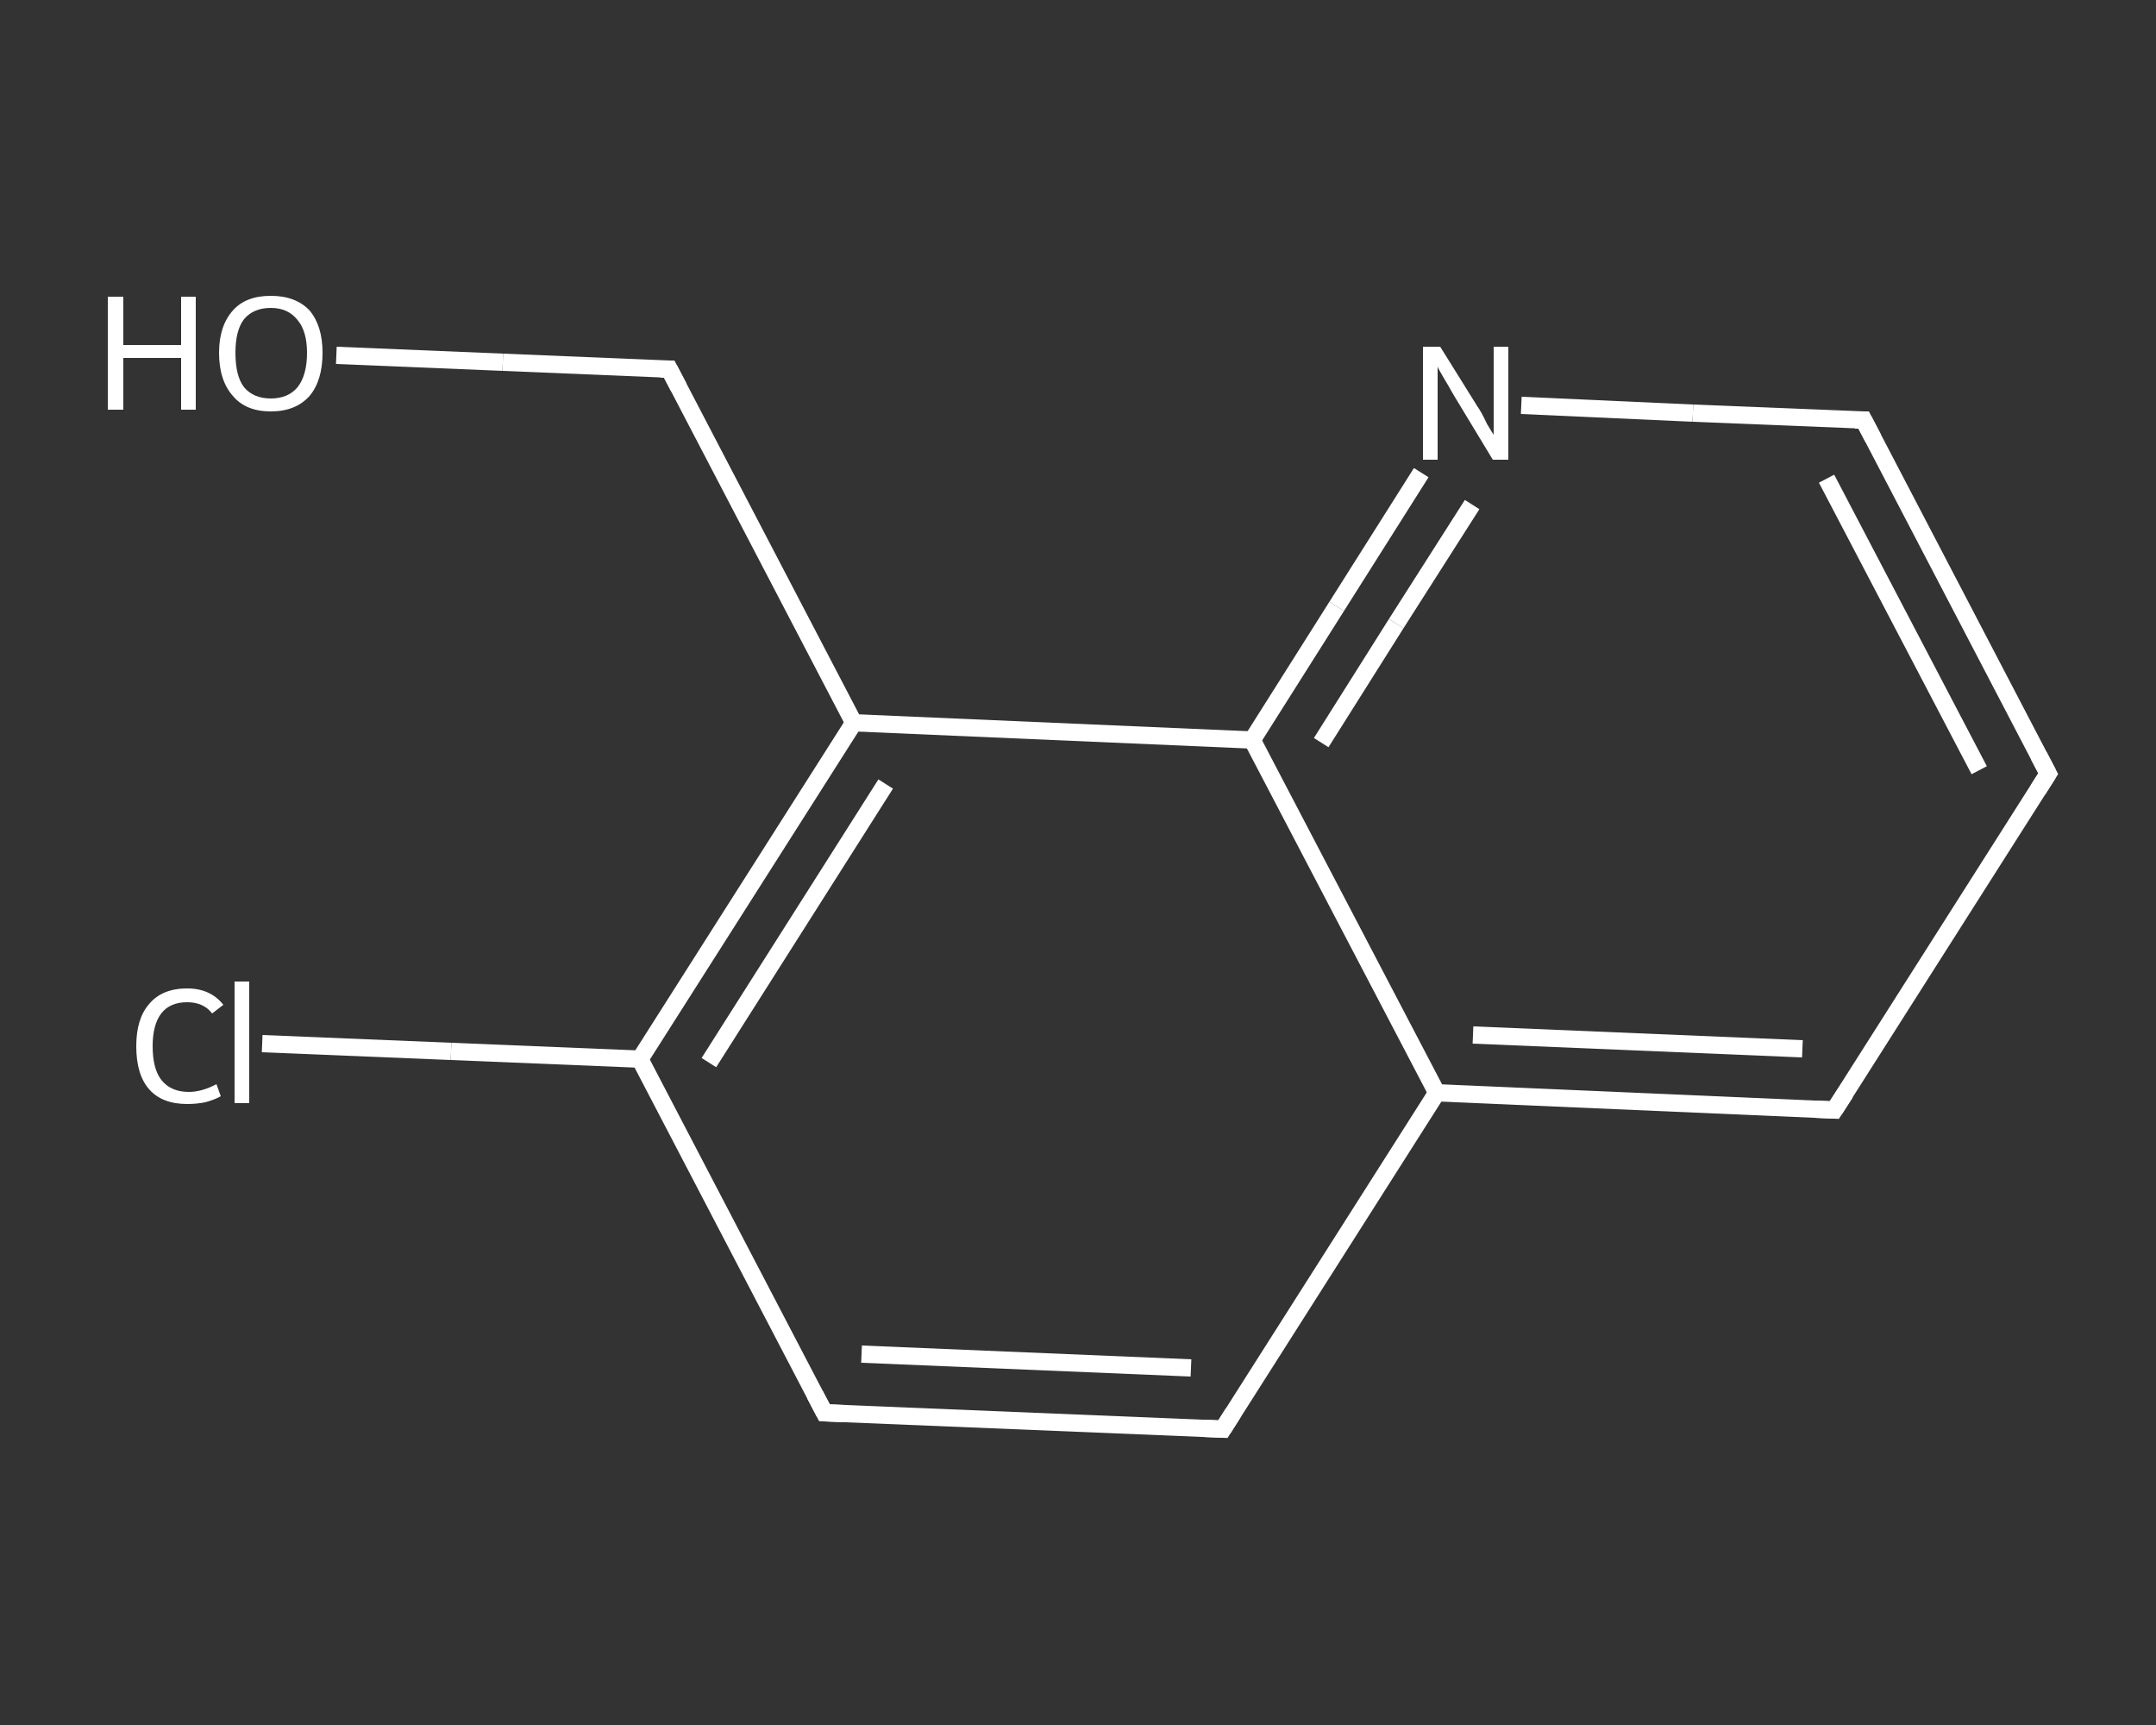 <?xml version='1.0' encoding='iso-8859-1'?>
<svg version='1.1' baseProfile='full'
              xmlns='http://www.w3.org/2000/svg'
                      xmlns:rdkit='http://www.rdkit.org/xml'
                      xmlns:xlink='http://www.w3.org/1999/xlink'
                  xml:space='preserve'
width='250px' height='200px' viewBox='0 0 250 200'>
<rect x="0" y="0" width="250" height="200" fill="#333333" stroke="none"/>
<!-- END OF HEADER -->
<rect style='opacity:1.0;fill:transparent;stroke:none' width='250.0' height='200.0' x='0.0' y='0.0'> </rect>
<path class='bond-0 atom-0 atom-1' d='M 39.0,41.2 L 58.3,42.0' style='fill:none;fill-rule:evenodd;stroke:#FFFFFF;stroke-width:2.0px;stroke-linecap:butt;stroke-linejoin:miter;stroke-opacity:1' />
<path class='bond-0 atom-0 atom-1' d='M 58.3,42.0 L 77.6,42.8' style='fill:none;fill-rule:evenodd;stroke:#FFFFFF;stroke-width:2.0px;stroke-linecap:butt;stroke-linejoin:miter;stroke-opacity:1' />
<path class='bond-1 atom-1 atom-2' d='M 77.6,42.8 L 99.0,83.8' style='fill:none;fill-rule:evenodd;stroke:#FFFFFF;stroke-width:2.0px;stroke-linecap:butt;stroke-linejoin:miter;stroke-opacity:1' />
<path class='bond-2 atom-2 atom-3' d='M 99.0,83.8 L 74.2,122.8' style='fill:none;fill-rule:evenodd;stroke:#FFFFFF;stroke-width:2.0px;stroke-linecap:butt;stroke-linejoin:miter;stroke-opacity:1' />
<path class='bond-2 atom-2 atom-3' d='M 102.7,90.9 L 82.2,123.2' style='fill:none;fill-rule:evenodd;stroke:#FFFFFF;stroke-width:2.0px;stroke-linecap:butt;stroke-linejoin:miter;stroke-opacity:1' />
<path class='bond-3 atom-3 atom-4' d='M 74.2,122.8 L 52.3,121.9' style='fill:none;fill-rule:evenodd;stroke:#FFFFFF;stroke-width:2.0px;stroke-linecap:butt;stroke-linejoin:miter;stroke-opacity:1' />
<path class='bond-3 atom-3 atom-4' d='M 52.3,121.9 L 30.4,121.0' style='fill:none;fill-rule:evenodd;stroke:#FFFFFF;stroke-width:2.0px;stroke-linecap:butt;stroke-linejoin:miter;stroke-opacity:1' />
<path class='bond-4 atom-3 atom-5' d='M 74.2,122.8 L 95.6,163.8' style='fill:none;fill-rule:evenodd;stroke:#FFFFFF;stroke-width:2.0px;stroke-linecap:butt;stroke-linejoin:miter;stroke-opacity:1' />
<path class='bond-5 atom-5 atom-6' d='M 95.6,163.8 L 141.8,165.7' style='fill:none;fill-rule:evenodd;stroke:#FFFFFF;stroke-width:2.0px;stroke-linecap:butt;stroke-linejoin:miter;stroke-opacity:1' />
<path class='bond-5 atom-5 atom-6' d='M 99.9,157.0 L 138.1,158.6' style='fill:none;fill-rule:evenodd;stroke:#FFFFFF;stroke-width:2.0px;stroke-linecap:butt;stroke-linejoin:miter;stroke-opacity:1' />
<path class='bond-6 atom-6 atom-7' d='M 141.8,165.7 L 166.6,126.7' style='fill:none;fill-rule:evenodd;stroke:#FFFFFF;stroke-width:2.0px;stroke-linecap:butt;stroke-linejoin:miter;stroke-opacity:1' />
<path class='bond-7 atom-7 atom-8' d='M 166.6,126.7 L 212.7,128.7' style='fill:none;fill-rule:evenodd;stroke:#FFFFFF;stroke-width:2.0px;stroke-linecap:butt;stroke-linejoin:miter;stroke-opacity:1' />
<path class='bond-7 atom-7 atom-8' d='M 170.8,120.0 L 209.0,121.6' style='fill:none;fill-rule:evenodd;stroke:#FFFFFF;stroke-width:2.0px;stroke-linecap:butt;stroke-linejoin:miter;stroke-opacity:1' />
<path class='bond-8 atom-8 atom-9' d='M 212.7,128.7 L 237.5,89.7' style='fill:none;fill-rule:evenodd;stroke:#FFFFFF;stroke-width:2.0px;stroke-linecap:butt;stroke-linejoin:miter;stroke-opacity:1' />
<path class='bond-9 atom-9 atom-10' d='M 237.5,89.7 L 216.1,48.7' style='fill:none;fill-rule:evenodd;stroke:#FFFFFF;stroke-width:2.0px;stroke-linecap:butt;stroke-linejoin:miter;stroke-opacity:1' />
<path class='bond-9 atom-9 atom-10' d='M 229.5,89.3 L 211.8,55.5' style='fill:none;fill-rule:evenodd;stroke:#FFFFFF;stroke-width:2.0px;stroke-linecap:butt;stroke-linejoin:miter;stroke-opacity:1' />
<path class='bond-10 atom-10 atom-11' d='M 216.1,48.7 L 196.3,47.9' style='fill:none;fill-rule:evenodd;stroke:#FFFFFF;stroke-width:2.0px;stroke-linecap:butt;stroke-linejoin:miter;stroke-opacity:1' />
<path class='bond-10 atom-10 atom-11' d='M 196.3,47.9 L 176.4,47.0' style='fill:none;fill-rule:evenodd;stroke:#FFFFFF;stroke-width:2.0px;stroke-linecap:butt;stroke-linejoin:miter;stroke-opacity:1' />
<path class='bond-11 atom-11 atom-12' d='M 164.8,54.8 L 155.0,70.3' style='fill:none;fill-rule:evenodd;stroke:#FFFFFF;stroke-width:2.0px;stroke-linecap:butt;stroke-linejoin:miter;stroke-opacity:1' />
<path class='bond-11 atom-11 atom-12' d='M 155.0,70.3 L 145.2,85.8' style='fill:none;fill-rule:evenodd;stroke:#FFFFFF;stroke-width:2.0px;stroke-linecap:butt;stroke-linejoin:miter;stroke-opacity:1' />
<path class='bond-11 atom-11 atom-12' d='M 170.7,58.5 L 161.9,72.3' style='fill:none;fill-rule:evenodd;stroke:#FFFFFF;stroke-width:2.0px;stroke-linecap:butt;stroke-linejoin:miter;stroke-opacity:1' />
<path class='bond-11 atom-11 atom-12' d='M 161.9,72.3 L 153.2,86.1' style='fill:none;fill-rule:evenodd;stroke:#FFFFFF;stroke-width:2.0px;stroke-linecap:butt;stroke-linejoin:miter;stroke-opacity:1' />
<path class='bond-12 atom-12 atom-2' d='M 145.2,85.8 L 99.0,83.8' style='fill:none;fill-rule:evenodd;stroke:#FFFFFF;stroke-width:2.0px;stroke-linecap:butt;stroke-linejoin:miter;stroke-opacity:1' />
<path class='bond-13 atom-12 atom-7' d='M 145.2,85.8 L 166.6,126.7' style='fill:none;fill-rule:evenodd;stroke:#FFFFFF;stroke-width:2.0px;stroke-linecap:butt;stroke-linejoin:miter;stroke-opacity:1' />
<path d='M 76.6,42.8 L 77.6,42.8 L 78.7,44.9' style='fill:none;stroke:#FFFFFF;stroke-width:2.0px;stroke-linecap:butt;stroke-linejoin:miter;stroke-opacity:1;' />
<path d='M 94.5,161.7 L 95.6,163.8 L 97.9,163.9' style='fill:none;stroke:#FFFFFF;stroke-width:2.0px;stroke-linecap:butt;stroke-linejoin:miter;stroke-opacity:1;' />
<path d='M 139.5,165.6 L 141.8,165.7 L 143.0,163.8' style='fill:none;stroke:#FFFFFF;stroke-width:2.0px;stroke-linecap:butt;stroke-linejoin:miter;stroke-opacity:1;' />
<path d='M 210.4,128.6 L 212.7,128.7 L 214.0,126.7' style='fill:none;stroke:#FFFFFF;stroke-width:2.0px;stroke-linecap:butt;stroke-linejoin:miter;stroke-opacity:1;' />
<path d='M 236.3,91.6 L 237.5,89.7 L 236.4,87.6' style='fill:none;stroke:#FFFFFF;stroke-width:2.0px;stroke-linecap:butt;stroke-linejoin:miter;stroke-opacity:1;' />
<path d='M 217.2,50.8 L 216.1,48.7 L 215.1,48.7' style='fill:none;stroke:#FFFFFF;stroke-width:2.0px;stroke-linecap:butt;stroke-linejoin:miter;stroke-opacity:1;' />
<path class='atom-0' d='M 12.5 34.4
L 14.3 34.4
L 14.3 40.0
L 21.0 40.0
L 21.0 34.4
L 22.7 34.4
L 22.7 47.5
L 21.0 47.5
L 21.0 41.5
L 14.3 41.5
L 14.3 47.5
L 12.5 47.5
L 12.5 34.4
' fill='#FFFFFF'/>
<path class='atom-0' d='M 25.4 40.9
Q 25.4 37.8, 27.0 36.0
Q 28.5 34.3, 31.4 34.3
Q 34.3 34.3, 35.9 36.0
Q 37.4 37.8, 37.4 40.9
Q 37.4 44.1, 35.9 45.9
Q 34.3 47.7, 31.4 47.7
Q 28.5 47.7, 27.0 45.9
Q 25.4 44.1, 25.4 40.9
M 31.4 46.2
Q 33.4 46.2, 34.5 44.9
Q 35.6 43.5, 35.6 40.9
Q 35.6 38.4, 34.5 37.1
Q 33.4 35.7, 31.4 35.7
Q 29.4 35.7, 28.3 37.0
Q 27.3 38.3, 27.3 40.9
Q 27.3 43.6, 28.3 44.9
Q 29.4 46.2, 31.4 46.2
' fill='#FFFFFF'/>
<path class='atom-4' d='M 15.8 121.3
Q 15.8 118.1, 17.3 116.4
Q 18.8 114.6, 21.7 114.6
Q 24.4 114.6, 25.9 116.5
L 24.6 117.5
Q 23.6 116.2, 21.7 116.2
Q 19.7 116.2, 18.7 117.5
Q 17.7 118.8, 17.7 121.3
Q 17.7 123.9, 18.7 125.2
Q 19.8 126.6, 21.9 126.6
Q 23.4 126.6, 25.1 125.7
L 25.6 127.1
Q 24.9 127.5, 23.8 127.8
Q 22.8 128.0, 21.7 128.0
Q 18.8 128.0, 17.3 126.3
Q 15.8 124.6, 15.8 121.3
' fill='#FFFFFF'/>
<path class='atom-4' d='M 27.2 113.8
L 28.9 113.8
L 28.9 127.9
L 27.2 127.9
L 27.2 113.8
' fill='#FFFFFF'/>
<path class='atom-11' d='M 167.0 40.2
L 171.3 47.1
Q 171.8 47.8, 172.4 49.1
Q 173.1 50.3, 173.2 50.4
L 173.2 40.2
L 174.9 40.2
L 174.9 53.3
L 173.1 53.3
L 168.5 45.7
Q 168.0 44.8, 167.4 43.8
Q 166.8 42.8, 166.7 42.5
L 166.7 53.3
L 165.0 53.3
L 165.0 40.2
L 167.0 40.2
' fill='#FFFFFF'/>
</svg>
